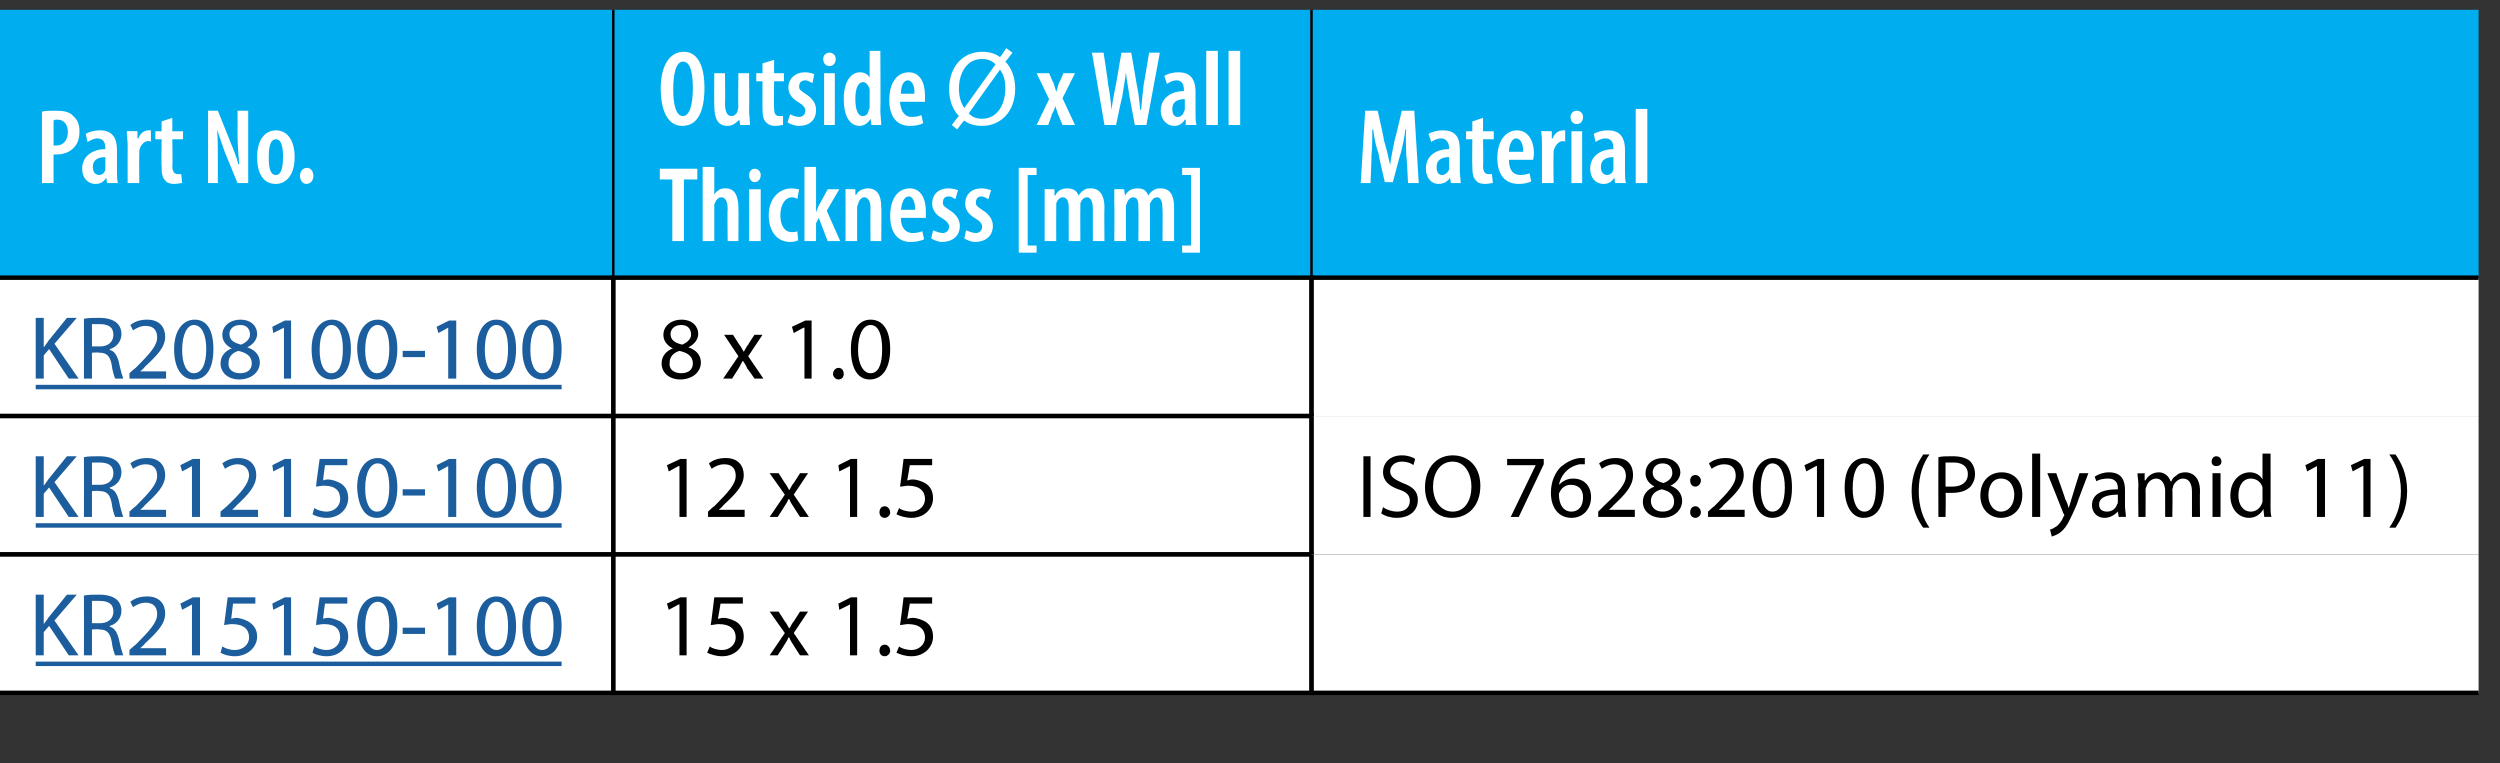 <?xml version="1.0" standalone="no"?>
<!DOCTYPE svg PUBLIC "-//W3C//DTD SVG 1.1//EN" "http://www.w3.org/Graphics/SVG/1.1/DTD/svg11.dtd">
<svg xmlns="http://www.w3.org/2000/svg" xmlns:xlink="http://www.w3.org/1999/xlink" version="1.1" width="280px" height="85.5px" viewBox="0 -1 280 85.5" style="top:-1px">
  <rect x="0" y="-1" width="280" height="85.5" fill="#333333" stroke="none"/>
  <desc>Part No.,Outside x Wall Thickness [mm],Material, ,8 x 1.0,, ,12 x 1.5,ISO 7628:2010 (Polyamid 11), ,15 x 1.5,</desc>
  <defs/>
  <g class="svg-tables">
    <g class="svg-table-background">
      <rect x="-1" y="0.1" width="69.7" height="30" class="svg-cell-fill" style="fill:#00aeef;"/>
      <line x1="-1" y1="30.1" x2="68.7" y2="30.1" stroke="#000" stroke-width="0.25"/>
      <line x1="68.7" y1="0.1" x2="68.7" y2="30.1" stroke="#000" stroke-width="0.25"/>
      <rect x="68.7" y="0.1" width="78.2" height="30" class="svg-cell-fill" style="fill:#00aeef;"/>
      <line x1="68.7" y1="30.1" x2="146.9" y2="30.1" stroke="#000" stroke-width="0.25"/>
      <line x1="68.7" y1="0.1" x2="68.7" y2="30.1" stroke="#000" stroke-width="0.25"/>
      <line x1="146.9" y1="0.1" x2="146.9" y2="30.1" stroke="#000" stroke-width="0.25"/>
      <rect x="146.9" y="0.1" width="130.7" height="30" class="svg-cell-fill" style="fill:#00aeef;"/>
      <line x1="146.9" y1="30.1" x2="277.6" y2="30.1" stroke="#000" stroke-width="0.25"/>
      <line x1="146.9" y1="0.1" x2="146.9" y2="30.1" stroke="#000" stroke-width="0.25"/>
      <rect x="-1" y="30.1" width="69.7" height="15.5" class="svg-cell-fill" style="fill:#fff;"/>
      <line x1="-1" y1="45.6" x2="68.7" y2="45.6" stroke="#000" stroke-width="0.5"/>
      <line x1="-1" y1="30.1" x2="68.7" y2="30.1" stroke="#000" stroke-width="0.5"/>
      <line x1="68.7" y1="30.1" x2="68.7" y2="45.6" stroke="#000" stroke-width="0.5"/>
      <rect x="68.7" y="30.1" width="78.2" height="15.5" class="svg-cell-fill" style="fill:#fff;stroke:#000;stroke-width:0.5;"/>
      <rect x="146.9" y="30.1" width="130.7" height="15.5" class="svg-cell-fill" style="fill:#fff;"/>
      <line x1="146.9" y1="30.1" x2="277.6" y2="30.1" stroke="#000" stroke-width="0.5"/>
      <line x1="146.9" y1="30.1" x2="146.9" y2="45.6" stroke="#000" stroke-width="0.5"/>
      <rect x="-1" y="45.6" width="69.7" height="15.5" class="svg-cell-fill" style="fill:#fff;"/>
      <line x1="-1" y1="61.1" x2="68.7" y2="61.1" stroke="#000" stroke-width="0.5"/>
      <line x1="-1" y1="45.6" x2="68.7" y2="45.6" stroke="#000" stroke-width="0.5"/>
      <line x1="68.7" y1="45.6" x2="68.7" y2="61.1" stroke="#000" stroke-width="0.5"/>
      <rect x="68.7" y="45.6" width="78.2" height="15.5" class="svg-cell-fill" style="fill:#fff;stroke:#000;stroke-width:0.5;"/>
      <rect x="146.9" y="45.6" width="130.7" height="15.5" class="svg-cell-fill" style="fill:#fff;"/>
      <line x1="146.9" y1="45.6" x2="146.9" y2="61.1" stroke="#000" stroke-width="0.5"/>
      <rect x="-1" y="61.1" width="69.7" height="15.5" class="svg-cell-fill" style="fill:#fff;"/>
      <line x1="-1" y1="76.6" x2="68.7" y2="76.6" stroke="#000" stroke-width="0.5"/>
      <line x1="-1" y1="61.1" x2="68.7" y2="61.1" stroke="#000" stroke-width="0.5"/>
      <line x1="68.7" y1="61.1" x2="68.7" y2="76.6" stroke="#000" stroke-width="0.5"/>
      <rect x="68.7" y="61.1" width="78.2" height="15.5" class="svg-cell-fill" style="fill:#fff;stroke:#000;stroke-width:0.5;"/>
      <rect x="146.9" y="61.1" width="130.7" height="15.5" class="svg-cell-fill" style="fill:#fff;"/>
      <line x1="146.9" y1="76.6" x2="277.6" y2="76.6" stroke="#000" stroke-width="0.5"/>
      <line x1="146.9" y1="61.1" x2="146.9" y2="76.6" stroke="#000" stroke-width="0.5"/>
    </g>
  </g>
  <g class="svg-textframe-underlines">
    <rect class="svg-underline" x="4" y="42.1" width="58.9" height="0.5" style="fill:#1b5d9d;"/>
    <rect class="svg-underline" x="4" y="57.6" width="58.9" height="0.5" style="fill:#1b5d9d;"/>
    <rect class="svg-underline" x="4" y="73.1" width="58.9" height="0.5" style="fill:#1b5d9d;"/>
  </g>
  <g id="Polygon37081">
    <path d="M 76.1 66.7 L 76 66.7 L 74.9 67.3 L 74.7 66.6 L 76.2 65.9 L 76.9 65.9 L 76.9 72.4 L 76.1 72.4 L 76.1 66.7 Z M 83.2 66.6 L 80.7 66.6 C 80.7 66.6 80.43 68.29 80.4 68.3 C 80.6 68.3 80.7 68.2 81 68.2 C 81.5 68.2 82 68.4 82.4 68.6 C 82.9 68.9 83.3 69.4 83.3 70.3 C 83.3 71.5 82.3 72.5 80.9 72.5 C 80.2 72.5 79.6 72.3 79.2 72.1 C 79.2 72.1 79.5 71.4 79.5 71.4 C 79.7 71.6 80.3 71.8 80.9 71.8 C 81.7 71.8 82.4 71.2 82.4 70.4 C 82.4 69.5 81.8 68.9 80.5 68.9 C 80.2 68.9 79.9 69 79.6 69 C 79.63 68.99 80 65.9 80 65.9 L 83.2 65.9 L 83.2 66.6 Z M 87.2 67.5 C 87.2 67.5 87.91 68.58 87.9 68.6 C 88.1 68.8 88.2 69.1 88.4 69.4 C 88.4 69.4 88.4 69.4 88.4 69.4 C 88.6 69.1 88.7 68.8 88.9 68.6 C 88.91 68.57 89.6 67.5 89.6 67.5 L 90.5 67.5 L 88.9 69.9 L 90.6 72.4 L 89.6 72.4 C 89.6 72.4 88.88 71.28 88.9 71.3 C 88.7 71 88.5 70.7 88.4 70.4 C 88.4 70.4 88.3 70.4 88.3 70.4 C 88.2 70.7 88 71 87.8 71.3 C 87.83 71.28 87.1 72.4 87.1 72.4 L 86.2 72.4 L 87.9 69.9 L 86.2 67.5 L 87.2 67.5 Z M 95.2 66.7 L 95.2 66.7 L 94 67.3 L 93.9 66.6 L 95.3 65.9 L 96 65.9 L 96 72.4 L 95.2 72.4 L 95.2 66.7 Z M 98.5 71.9 C 98.5 71.5 98.7 71.2 99.1 71.2 C 99.4 71.2 99.7 71.5 99.7 71.9 C 99.7 72.2 99.4 72.5 99.1 72.5 C 98.7 72.5 98.5 72.2 98.5 71.9 Z M 104.4 66.6 L 101.9 66.6 C 101.9 66.6 101.63 68.29 101.6 68.3 C 101.8 68.3 101.9 68.2 102.2 68.2 C 102.7 68.2 103.2 68.4 103.6 68.6 C 104.1 68.9 104.5 69.4 104.5 70.3 C 104.5 71.5 103.5 72.5 102.1 72.5 C 101.4 72.5 100.8 72.3 100.4 72.1 C 100.4 72.1 100.7 71.4 100.7 71.4 C 100.9 71.6 101.5 71.8 102.1 71.8 C 102.9 71.8 103.6 71.2 103.6 70.4 C 103.6 69.5 103 68.9 101.7 68.9 C 101.4 68.9 101.1 69 100.8 69 C 100.83 68.99 101.2 65.9 101.2 65.9 L 104.4 65.9 L 104.4 66.6 Z " stroke="none" fill="#000"/>
  </g>
  <g id="Polygon37079">
    <path d="M 153.5 50.1 L 153.5 56.9 L 152.7 56.9 L 152.7 50.1 L 153.5 50.1 Z M 154.9 55.8 C 155.3 56.1 155.9 56.3 156.5 56.3 C 157.4 56.3 157.9 55.8 157.9 55.1 C 157.9 54.5 157.6 54.1 156.6 53.8 C 155.5 53.4 154.9 52.8 154.9 51.9 C 154.9 50.8 155.7 50 157 50 C 157.7 50 158.2 50.2 158.5 50.4 C 158.5 50.4 158.3 51.1 158.3 51.1 C 158.1 50.9 157.6 50.7 157 50.7 C 156.1 50.7 155.7 51.3 155.7 51.8 C 155.7 52.4 156.2 52.7 157.1 53.1 C 158.2 53.5 158.8 54 158.8 55 C 158.8 56.1 158 57 156.4 57 C 155.8 57 155.1 56.8 154.7 56.5 C 154.7 56.5 154.9 55.8 154.9 55.8 Z M 165.8 53.4 C 165.8 55.8 164.3 57 162.6 57 C 160.8 57 159.6 55.6 159.6 53.6 C 159.6 51.4 160.9 50 162.7 50 C 164.6 50 165.8 51.4 165.8 53.4 Z M 160.5 53.5 C 160.5 55 161.3 56.3 162.7 56.3 C 164.1 56.3 164.8 55 164.8 53.5 C 164.8 52.1 164.1 50.7 162.7 50.7 C 161.2 50.7 160.5 52.1 160.5 53.5 Z M 172.9 50.4 L 172.9 51 L 170.1 56.9 L 169.2 56.9 L 172 51.1 L 172 51.1 L 168.8 51.1 L 168.8 50.4 L 172.9 50.4 Z M 177.5 51 C 177.4 51 177.1 51 176.9 51 C 175.5 51.3 174.8 52.3 174.6 53.3 C 174.6 53.3 174.6 53.3 174.6 53.3 C 175 52.9 175.5 52.6 176.2 52.6 C 177.4 52.6 178.2 53.4 178.2 54.7 C 178.2 55.9 177.4 57 176 57 C 174.6 57 173.7 55.9 173.7 54.2 C 173.7 52.9 174.2 51.9 174.8 51.3 C 175.4 50.8 176.1 50.4 176.9 50.3 C 177.2 50.3 177.4 50.3 177.5 50.3 C 177.5 50.3 177.5 51 177.5 51 Z M 177.3 54.7 C 177.3 53.8 176.8 53.3 175.9 53.3 C 175.4 53.3 174.9 53.6 174.7 54.1 C 174.6 54.2 174.6 54.3 174.6 54.4 C 174.6 55.5 175.1 56.3 176 56.3 C 176.8 56.3 177.3 55.7 177.3 54.7 Z M 179 56.9 L 179 56.3 C 179 56.3 179.65 55.67 179.6 55.7 C 181.3 54.1 182.1 53.2 182.1 52.3 C 182.1 51.6 181.7 51 180.8 51 C 180.2 51 179.7 51.3 179.4 51.5 C 179.4 51.5 179.1 50.9 179.1 50.9 C 179.6 50.5 180.2 50.3 181 50.3 C 182.4 50.3 182.9 51.2 182.9 52.2 C 182.9 53.4 182.1 54.3 180.7 55.6 C 180.71 55.65 180.2 56.1 180.2 56.1 L 180.2 56.1 L 183.1 56.1 L 183.1 56.9 L 179 56.9 Z M 184 55.2 C 184 54.4 184.5 53.8 185.3 53.5 C 185.3 53.5 185.3 53.5 185.3 53.5 C 184.6 53.1 184.3 52.6 184.3 52 C 184.3 51 185.1 50.3 186.3 50.3 C 187.5 50.3 188.2 51.1 188.2 51.9 C 188.2 52.4 187.9 53 187.1 53.4 C 187.1 53.4 187.1 53.4 187.1 53.4 C 187.9 53.7 188.4 54.3 188.4 55.1 C 188.4 56.2 187.4 57 186.2 57 C 184.8 57 184 56.2 184 55.2 Z M 187.5 55.2 C 187.5 54.4 187 54 186.1 53.8 C 185.3 54 184.9 54.5 184.9 55.1 C 184.9 55.8 185.4 56.3 186.2 56.3 C 187 56.3 187.5 55.9 187.5 55.2 Z M 185.1 51.9 C 185.1 52.6 185.6 52.9 186.3 53.1 C 186.9 52.9 187.3 52.5 187.3 52 C 187.3 51.4 187 50.9 186.2 50.9 C 185.5 50.9 185.1 51.4 185.1 51.9 Z M 189.3 52.8 C 189.3 52.5 189.5 52.2 189.9 52.2 C 190.2 52.2 190.5 52.5 190.5 52.8 C 190.5 53.2 190.2 53.5 189.9 53.5 C 189.5 53.5 189.3 53.2 189.3 52.8 Z M 189.3 56.4 C 189.3 56 189.5 55.7 189.9 55.7 C 190.2 55.7 190.5 56 190.5 56.4 C 190.5 56.7 190.2 57 189.9 57 C 189.5 57 189.3 56.7 189.3 56.4 Z M 191.3 56.9 L 191.3 56.3 C 191.3 56.3 191.98 55.67 192 55.7 C 193.6 54.1 194.4 53.2 194.4 52.3 C 194.4 51.6 194.1 51 193.1 51 C 192.5 51 192 51.3 191.7 51.5 C 191.7 51.5 191.4 50.9 191.4 50.9 C 191.9 50.5 192.5 50.3 193.3 50.3 C 194.7 50.3 195.3 51.2 195.3 52.2 C 195.3 53.4 194.4 54.3 193 55.6 C 193.04 55.65 192.5 56.1 192.5 56.1 L 192.5 56.1 L 195.4 56.1 L 195.4 56.9 L 191.3 56.9 Z M 200.7 53.6 C 200.7 55.8 199.9 57 198.5 57 C 197.2 57 196.3 55.8 196.3 53.6 C 196.3 51.5 197.3 50.3 198.6 50.3 C 200 50.3 200.7 51.5 200.7 53.6 Z M 197.2 53.7 C 197.2 55.3 197.7 56.3 198.5 56.3 C 199.4 56.3 199.9 55.3 199.9 53.6 C 199.9 52 199.4 50.9 198.5 50.9 C 197.8 50.9 197.2 51.9 197.2 53.7 Z M 203.5 51.2 L 203.4 51.2 L 202.3 51.8 L 202.1 51.1 L 203.6 50.4 L 204.3 50.4 L 204.3 56.9 L 203.5 56.9 L 203.5 51.2 Z M 211 53.6 C 211 55.8 210.2 57 208.7 57 C 207.5 57 206.6 55.8 206.6 53.6 C 206.6 51.5 207.5 50.3 208.8 50.3 C 210.2 50.3 211 51.5 211 53.6 Z M 207.5 53.7 C 207.5 55.3 208 56.3 208.8 56.3 C 209.7 56.3 210.1 55.3 210.1 53.6 C 210.1 52 209.7 50.9 208.8 50.9 C 208 50.9 207.5 51.9 207.5 53.7 Z M 216.1 49.9 C 215.4 50.9 214.9 52.2 214.9 54 C 214.9 55.8 215.4 57.1 216.1 58.1 C 216.1 58.1 215.4 58.1 215.4 58.1 C 214.8 57.3 214.1 56 214.1 54 C 214.1 52.1 214.8 50.8 215.4 49.9 C 215.4 49.9 216.1 49.9 216.1 49.9 Z M 217.1 50.2 C 217.5 50.1 218 50.1 218.7 50.1 C 219.6 50.1 220.2 50.3 220.6 50.6 C 221 51 221.2 51.5 221.2 52.1 C 221.2 52.7 221 53.1 220.7 53.5 C 220.2 54 219.5 54.2 218.6 54.2 C 218.4 54.2 218.1 54.2 217.9 54.2 C 217.95 54.17 217.9 56.9 217.9 56.9 L 217.1 56.9 C 217.1 56.9 217.08 50.22 217.1 50.2 Z M 217.9 53.5 C 218.1 53.5 218.4 53.5 218.7 53.5 C 219.7 53.5 220.4 53 220.4 52.1 C 220.4 51.2 219.7 50.8 218.8 50.8 C 218.4 50.8 218.1 50.8 217.9 50.8 C 217.9 50.8 217.9 53.5 217.9 53.5 Z M 226.5 54.4 C 226.5 56.2 225.3 57 224.1 57 C 222.8 57 221.8 56 221.8 54.5 C 221.8 52.9 222.8 51.9 224.2 51.9 C 225.6 51.9 226.5 52.9 226.5 54.4 Z M 222.7 54.5 C 222.7 55.5 223.3 56.3 224.1 56.3 C 225 56.3 225.6 55.5 225.6 54.4 C 225.6 53.6 225.2 52.6 224.1 52.6 C 223.1 52.6 222.7 53.5 222.7 54.5 Z M 227.6 49.8 L 228.5 49.8 L 228.5 56.9 L 227.6 56.9 L 227.6 49.8 Z M 230.3 52 C 230.3 52 231.35 54.9 231.3 54.9 C 231.5 55.2 231.6 55.6 231.7 55.9 C 231.7 55.9 231.7 55.9 231.7 55.9 C 231.8 55.6 231.9 55.2 232 54.9 C 231.99 54.88 232.9 52 232.9 52 L 233.9 52 C 233.9 52 232.56 55.49 232.6 55.5 C 231.9 57.1 231.5 58 230.9 58.5 C 230.5 58.9 230 59 229.8 59.1 C 229.8 59.1 229.6 58.3 229.6 58.3 C 229.8 58.3 230.1 58.1 230.4 57.9 C 230.6 57.7 230.9 57.4 231.1 56.9 C 231.1 56.8 231.2 56.8 231.2 56.7 C 231.2 56.7 231.2 56.6 231.1 56.5 C 231.12 56.5 229.3 52 229.3 52 L 230.3 52 Z M 237.3 56.9 L 237.2 56.3 C 237.2 56.3 237.22 56.27 237.2 56.3 C 236.9 56.6 236.4 57 235.7 57 C 234.8 57 234.3 56.3 234.3 55.6 C 234.3 54.4 235.3 53.8 237.2 53.8 C 237.2 53.8 237.2 53.7 237.2 53.7 C 237.2 53.3 237.1 52.6 236.1 52.6 C 235.6 52.6 235.1 52.7 234.8 52.9 C 234.8 52.9 234.6 52.4 234.6 52.4 C 235 52.1 235.6 51.9 236.2 51.9 C 237.7 51.9 238 52.9 238 53.9 C 238 53.9 238 55.7 238 55.7 C 238 56.1 238.1 56.5 238.1 56.9 C 238.12 56.87 237.3 56.9 237.3 56.9 Z M 237.2 54.4 C 236.2 54.4 235.1 54.6 235.1 55.5 C 235.1 56.1 235.5 56.3 236 56.3 C 236.6 56.3 237 55.9 237.1 55.5 C 237.2 55.4 237.2 55.3 237.2 55.2 C 237.2 55.2 237.2 54.4 237.2 54.4 Z M 239.5 53.3 C 239.5 52.8 239.4 52.4 239.4 52 C 239.42 52.04 240.2 52 240.2 52 L 240.2 52.8 C 240.2 52.8 240.26 52.81 240.3 52.8 C 240.5 52.4 241 51.9 241.8 51.9 C 242.4 51.9 242.9 52.3 243.1 52.9 C 243.1 52.9 243.2 52.9 243.2 52.9 C 243.3 52.6 243.5 52.4 243.7 52.3 C 244 52 244.3 51.9 244.8 51.9 C 245.4 51.9 246.4 52.3 246.4 54 C 246.37 54.02 246.4 56.9 246.4 56.9 L 245.5 56.9 C 245.5 56.9 245.51 54.13 245.5 54.1 C 245.5 53.2 245.2 52.6 244.5 52.6 C 244 52.6 243.6 53 243.4 53.4 C 243.4 53.6 243.3 53.7 243.3 53.9 C 243.35 53.88 243.3 56.9 243.3 56.9 L 242.5 56.9 C 242.5 56.9 242.49 53.97 242.5 54 C 242.5 53.2 242.1 52.6 241.5 52.6 C 240.9 52.6 240.5 53.1 240.4 53.5 C 240.3 53.7 240.3 53.8 240.3 54 C 240.32 53.95 240.3 56.9 240.3 56.9 L 239.5 56.9 C 239.5 56.9 239.46 53.35 239.5 53.3 Z M 247.8 56.9 L 247.8 52 L 248.7 52 L 248.7 56.9 L 247.8 56.9 Z M 248.8 50.7 C 248.8 51 248.6 51.2 248.2 51.2 C 247.9 51.2 247.7 51 247.7 50.7 C 247.7 50.4 247.9 50.1 248.2 50.1 C 248.6 50.1 248.8 50.4 248.8 50.7 Z M 254.3 49.8 C 254.3 49.8 254.32 55.62 254.3 55.6 C 254.3 56.1 254.3 56.5 254.4 56.9 C 254.36 56.87 253.6 56.9 253.6 56.9 L 253.5 56 C 253.5 56 253.51 56.04 253.5 56 C 253.2 56.6 252.6 57 251.9 57 C 250.7 57 249.8 56 249.8 54.5 C 249.8 52.9 250.8 51.9 252 51.9 C 252.7 51.9 253.2 52.3 253.4 52.7 C 253.42 52.66 253.4 52.7 253.4 52.7 L 253.4 49.8 L 254.3 49.8 Z M 253.4 54 C 253.4 53.9 253.4 53.7 253.4 53.6 C 253.3 53.1 252.8 52.6 252.1 52.6 C 251.2 52.6 250.7 53.4 250.7 54.5 C 250.7 55.5 251.2 56.3 252.1 56.3 C 252.7 56.3 253.2 55.9 253.4 55.2 C 253.4 55.1 253.4 55 253.4 54.8 C 253.4 54.8 253.4 54 253.4 54 Z M 259.5 51.2 L 259.5 51.2 L 258.4 51.8 L 258.2 51.1 L 259.6 50.4 L 260.4 50.4 L 260.4 56.9 L 259.5 56.9 L 259.5 51.2 Z M 264.7 51.2 L 264.6 51.2 L 263.5 51.8 L 263.3 51.1 L 264.8 50.4 L 265.5 50.4 L 265.5 56.9 L 264.7 56.9 L 264.7 51.2 Z M 267.6 58.1 C 268.3 57.1 268.9 55.8 268.9 54 C 268.9 52.2 268.3 50.9 267.6 49.9 C 267.6 49.9 268.3 49.9 268.3 49.9 C 268.9 50.8 269.6 52 269.6 54 C 269.6 56 268.9 57.2 268.3 58.1 C 268.3 58.1 267.6 58.1 267.6 58.1 Z " stroke="none" fill="#000"/>
  </g>
  <g id="Polygon37078">
    <path d="M 76.1 51.2 L 76 51.2 L 74.9 51.8 L 74.7 51.1 L 76.2 50.4 L 76.9 50.4 L 76.9 56.9 L 76.1 56.9 L 76.1 51.2 Z M 79.3 56.9 L 79.3 56.3 C 79.3 56.3 79.97 55.67 80 55.7 C 81.6 54.1 82.4 53.2 82.4 52.3 C 82.4 51.6 82.1 51 81.1 51 C 80.5 51 80 51.3 79.7 51.5 C 79.7 51.5 79.4 50.9 79.4 50.9 C 79.9 50.5 80.5 50.3 81.3 50.3 C 82.7 50.3 83.3 51.2 83.3 52.2 C 83.3 53.4 82.4 54.3 81 55.6 C 81.03 55.65 80.5 56.1 80.5 56.1 L 80.5 56.1 L 83.4 56.1 L 83.4 56.9 L 79.3 56.9 Z M 87.2 52 C 87.2 52 87.91 53.08 87.9 53.1 C 88.1 53.3 88.2 53.6 88.4 53.9 C 88.4 53.9 88.4 53.9 88.4 53.9 C 88.6 53.6 88.7 53.3 88.9 53.1 C 88.91 53.07 89.6 52 89.6 52 L 90.5 52 L 88.9 54.4 L 90.6 56.9 L 89.6 56.9 C 89.6 56.9 88.88 55.78 88.9 55.8 C 88.7 55.5 88.5 55.2 88.4 54.9 C 88.4 54.9 88.3 54.9 88.3 54.9 C 88.2 55.2 88 55.5 87.8 55.8 C 87.83 55.78 87.1 56.9 87.1 56.9 L 86.2 56.9 L 87.9 54.4 L 86.2 52 L 87.2 52 Z M 95.2 51.2 L 95.2 51.2 L 94 51.8 L 93.9 51.1 L 95.3 50.4 L 96 50.4 L 96 56.9 L 95.2 56.9 L 95.2 51.2 Z M 98.5 56.4 C 98.5 56 98.7 55.7 99.1 55.7 C 99.4 55.7 99.7 56 99.7 56.4 C 99.7 56.7 99.4 57 99.1 57 C 98.7 57 98.5 56.7 98.5 56.4 Z M 104.4 51.1 L 101.9 51.1 C 101.9 51.1 101.63 52.79 101.6 52.8 C 101.8 52.8 101.9 52.7 102.2 52.7 C 102.7 52.7 103.2 52.9 103.6 53.1 C 104.1 53.4 104.5 53.9 104.5 54.8 C 104.5 56 103.5 57 102.1 57 C 101.4 57 100.8 56.8 100.4 56.6 C 100.4 56.6 100.7 55.9 100.7 55.9 C 100.9 56.1 101.5 56.3 102.1 56.3 C 102.9 56.3 103.6 55.7 103.6 54.9 C 103.6 54 103 53.4 101.7 53.4 C 101.4 53.4 101.1 53.5 100.8 53.5 C 100.83 53.49 101.2 50.4 101.2 50.4 L 104.4 50.4 L 104.4 51.1 Z " stroke="none" fill="#000"/>
  </g>
  <g id="Polygon37076">
    <path d="M 74.1 39.7 C 74.1 38.9 74.6 38.3 75.4 38 C 75.4 38 75.3 38 75.3 38 C 74.6 37.6 74.3 37.1 74.3 36.5 C 74.3 35.5 75.2 34.8 76.3 34.8 C 77.6 34.8 78.2 35.6 78.2 36.4 C 78.2 36.9 77.9 37.5 77.1 37.9 C 77.1 37.9 77.1 37.9 77.1 37.9 C 78 38.2 78.5 38.8 78.5 39.6 C 78.5 40.7 77.5 41.5 76.2 41.5 C 74.9 41.5 74.1 40.7 74.1 39.7 Z M 77.6 39.7 C 77.6 38.9 77 38.5 76.1 38.3 C 75.4 38.5 75 39 75 39.6 C 74.9 40.3 75.4 40.8 76.3 40.8 C 77.1 40.8 77.6 40.4 77.6 39.7 Z M 75.1 36.4 C 75.1 37.1 75.6 37.4 76.4 37.6 C 76.9 37.4 77.4 37 77.4 36.5 C 77.4 35.9 77.1 35.4 76.3 35.4 C 75.5 35.4 75.1 35.9 75.1 36.4 Z M 82.1 36.5 C 82.1 36.5 82.78 37.58 82.8 37.6 C 83 37.8 83.1 38.1 83.3 38.4 C 83.3 38.4 83.3 38.4 83.3 38.4 C 83.5 38.1 83.6 37.8 83.8 37.6 C 83.78 37.57 84.5 36.5 84.5 36.5 L 85.4 36.5 L 83.8 38.9 L 85.5 41.4 L 84.5 41.4 C 84.5 41.4 83.75 40.28 83.7 40.3 C 83.6 40 83.4 39.7 83.2 39.4 C 83.2 39.4 83.2 39.4 83.2 39.4 C 83 39.7 82.9 40 82.7 40.3 C 82.7 40.28 82 41.4 82 41.4 L 81 41.4 L 82.7 38.9 L 81.1 36.5 L 82.1 36.5 Z M 90.1 35.7 L 90 35.7 L 88.9 36.3 L 88.7 35.6 L 90.2 34.9 L 90.9 34.9 L 90.9 41.4 L 90.1 41.4 L 90.1 35.7 Z M 93.3 40.9 C 93.3 40.5 93.6 40.2 93.9 40.2 C 94.3 40.2 94.5 40.5 94.5 40.9 C 94.5 41.2 94.3 41.5 93.9 41.5 C 93.6 41.5 93.3 41.2 93.3 40.9 Z M 99.7 38.1 C 99.7 40.3 98.8 41.5 97.4 41.5 C 96.1 41.5 95.3 40.3 95.3 38.1 C 95.3 36 96.2 34.8 97.5 34.8 C 98.9 34.8 99.7 36 99.7 38.1 Z M 96.1 38.2 C 96.1 39.8 96.7 40.8 97.5 40.8 C 98.4 40.8 98.8 39.8 98.8 38.1 C 98.8 36.5 98.4 35.4 97.5 35.4 C 96.7 35.4 96.1 36.4 96.1 38.2 Z " stroke="none" fill="#000"/>
  </g>
  <g id="Polygon37074">
    <path d="M 157.5 16.4 C 157.5 15.5 157.4 14.4 157.5 13.5 C 157.5 13.5 157.4 13.5 157.4 13.5 C 157.3 14.4 157.1 15.3 156.9 16.1 C 156.86 16.12 156 19.4 156 19.4 L 155.1 19.4 C 155.1 19.4 154.35 16.2 154.4 16.2 C 154.1 15.4 153.9 14.4 153.8 13.5 C 153.8 13.5 153.7 13.5 153.7 13.5 C 153.7 14.4 153.7 15.5 153.6 16.4 C 153.63 16.42 153.5 19.5 153.5 19.5 L 152.4 19.5 L 152.9 11.4 L 154.3 11.4 C 154.3 11.4 155.05 14.69 155 14.7 C 155.3 15.7 155.5 16.6 155.7 17.5 C 155.7 17.5 155.7 17.5 155.7 17.5 C 155.8 16.6 156 15.7 156.2 14.7 C 156.25 14.69 157 11.4 157 11.4 L 158.4 11.4 L 158.9 19.5 L 157.7 19.5 C 157.7 19.5 157.55 16.38 157.5 16.4 Z M 163.5 18.2 C 163.5 18.6 163.6 19.1 163.6 19.5 C 163.62 19.5 162.5 19.5 162.5 19.5 L 162.4 18.9 C 162.4 18.9 162.37 18.9 162.4 18.9 C 162.1 19.4 161.6 19.6 161.1 19.6 C 160.3 19.6 159.7 18.9 159.7 17.9 C 159.7 16.4 160.9 15.7 162.3 15.7 C 162.3 15.7 162.3 15.6 162.3 15.6 C 162.3 15 162 14.5 161.4 14.5 C 161 14.5 160.6 14.7 160.3 14.9 C 160.3 14.9 160 14 160 14 C 160.3 13.8 160.9 13.6 161.6 13.6 C 163.2 13.6 163.5 14.6 163.5 15.8 C 163.5 15.8 163.5 18.2 163.5 18.2 Z M 162.3 16.6 C 161.8 16.6 160.9 16.7 160.9 17.7 C 160.9 18.4 161.2 18.6 161.5 18.6 C 161.8 18.6 162.1 18.4 162.3 18 C 162.3 17.9 162.3 17.8 162.3 17.7 C 162.3 17.7 162.3 16.6 162.3 16.6 Z M 166.1 12.2 L 166.1 13.7 L 167.3 13.7 L 167.3 14.6 L 166.1 14.6 C 166.1 14.6 166.15 17.62 166.1 17.6 C 166.1 18.3 166.4 18.5 166.7 18.5 C 166.9 18.5 167 18.5 167.1 18.5 C 167.1 18.5 167.2 19.5 167.2 19.5 C 167 19.5 166.7 19.6 166.3 19.6 C 165.9 19.6 165.5 19.5 165.3 19.2 C 165 18.9 164.9 18.5 164.9 17.6 C 164.87 17.63 164.9 14.6 164.9 14.6 L 164.2 14.6 L 164.2 13.7 L 164.9 13.7 L 164.9 12.6 L 166.1 12.2 Z M 169 16.9 C 169 18.2 169.6 18.6 170.3 18.6 C 170.7 18.6 171.1 18.5 171.3 18.4 C 171.3 18.4 171.5 19.3 171.5 19.3 C 171.2 19.5 170.6 19.6 170.1 19.6 C 168.5 19.6 167.7 18.5 167.7 16.7 C 167.7 14.7 168.7 13.6 169.9 13.6 C 171.1 13.6 171.8 14.7 171.8 16.2 C 171.8 16.6 171.7 16.8 171.7 16.9 C 171.7 16.9 169 16.9 169 16.9 Z M 170.6 16 C 170.6 15.1 170.3 14.5 169.8 14.5 C 169.3 14.5 169 15.3 169 16 C 169 16 170.6 16 170.6 16 Z M 172.7 15.3 C 172.7 14.8 172.7 14.2 172.6 13.7 C 172.64 13.66 173.8 13.7 173.8 13.7 L 173.8 14.5 C 173.8 14.5 173.87 14.54 173.9 14.5 C 174.1 13.9 174.6 13.6 175.1 13.6 C 175.2 13.6 175.2 13.6 175.3 13.6 C 175.3 13.6 175.3 14.9 175.3 14.9 C 175.2 14.8 175.2 14.8 175.1 14.8 C 174.6 14.8 174.2 15.2 174 15.9 C 174 16 174 16.2 174 16.4 C 173.97 16.42 174 19.5 174 19.5 L 172.7 19.5 C 172.7 19.5 172.69 15.3 172.7 15.3 Z M 176 19.5 L 176 13.7 L 177.2 13.7 L 177.2 19.5 L 176 19.5 Z M 177.3 12.1 C 177.3 12.6 177 12.9 176.6 12.9 C 176.2 12.9 175.9 12.6 175.9 12.1 C 175.9 11.7 176.2 11.4 176.6 11.4 C 177 11.4 177.3 11.7 177.3 12.1 Z M 182 18.2 C 182 18.6 182 19.1 182.1 19.5 C 182.06 19.5 180.9 19.5 180.9 19.5 L 180.8 18.9 C 180.8 18.9 180.81 18.9 180.8 18.9 C 180.5 19.4 180.1 19.6 179.6 19.6 C 178.7 19.6 178.1 18.9 178.1 17.9 C 178.1 16.4 179.4 15.7 180.7 15.7 C 180.7 15.7 180.7 15.6 180.7 15.6 C 180.7 15 180.5 14.5 179.8 14.5 C 179.4 14.5 179 14.7 178.7 14.9 C 178.7 14.9 178.5 14 178.5 14 C 178.8 13.8 179.4 13.6 180.1 13.6 C 181.6 13.6 182 14.6 182 15.8 C 182 15.8 182 18.2 182 18.2 Z M 180.7 16.6 C 180.2 16.6 179.3 16.7 179.3 17.7 C 179.3 18.4 179.7 18.6 180 18.6 C 180.3 18.6 180.6 18.4 180.7 18 C 180.7 17.9 180.7 17.8 180.7 17.7 C 180.7 17.7 180.7 16.6 180.7 16.6 Z M 183.2 11.2 L 184.5 11.2 L 184.5 19.5 L 183.2 19.5 L 183.2 11.2 Z " stroke="none" fill="#fff"/>
  </g>
  <g id="Polygon37073">
    <path d="M 75.3 19.1 L 73.9 19.1 L 73.9 17.9 L 78.1 17.9 L 78.1 19.1 L 76.6 19.1 L 76.6 26 L 75.3 26 L 75.3 19.1 Z M 78.7 17.7 L 80 17.7 L 80 20.8 C 80 20.8 80.01 20.78 80 20.8 C 80.1 20.6 80.3 20.4 80.5 20.3 C 80.7 20.1 81 20.1 81.3 20.1 C 82.2 20.1 82.7 20.8 82.7 22.3 C 82.73 22.3 82.7 26 82.7 26 L 81.5 26 C 81.5 26 81.45 22.35 81.5 22.4 C 81.5 21.7 81.3 21.1 80.8 21.1 C 80.4 21.1 80.2 21.4 80 21.9 C 80 22 80 22.2 80 22.3 C 79.99 22.3 80 26 80 26 L 78.7 26 L 78.7 17.7 Z M 83.9 26 L 83.9 20.2 L 85.2 20.2 L 85.2 26 L 83.9 26 Z M 85.2 18.6 C 85.2 19.1 84.9 19.4 84.5 19.4 C 84.2 19.4 83.9 19.1 83.9 18.6 C 83.9 18.2 84.2 17.9 84.5 17.9 C 84.9 17.9 85.2 18.2 85.2 18.6 Z M 89.4 25.9 C 89.3 26 88.9 26.1 88.5 26.1 C 87.1 26.1 86.1 25 86.1 23.1 C 86.1 21.4 87.1 20.1 88.7 20.1 C 89 20.1 89.3 20.2 89.5 20.2 C 89.5 20.2 89.3 21.3 89.3 21.3 C 89.2 21.2 89 21.1 88.7 21.1 C 87.9 21.1 87.4 22 87.4 23.1 C 87.4 24.3 87.9 25 88.7 25 C 88.9 25 89.1 25 89.3 24.9 C 89.3 24.9 89.4 25.9 89.4 25.9 Z M 91.4 22.8 C 91.4 22.8 91.42 22.78 91.4 22.8 C 91.5 22.5 91.6 22.3 91.7 22 C 91.72 22.04 92.7 20.2 92.7 20.2 L 94 20.2 L 92.6 22.6 L 94.1 26 L 92.7 26 L 91.7 23.4 L 91.4 24 L 91.4 26 L 90.1 26 L 90.1 17.7 L 91.4 17.7 L 91.4 22.8 Z M 94.7 21.8 C 94.7 21.1 94.7 20.7 94.7 20.2 C 94.66 20.16 95.8 20.2 95.8 20.2 L 95.8 20.8 C 95.8 20.8 95.86 20.84 95.9 20.8 C 96.1 20.4 96.6 20.1 97.2 20.1 C 98.2 20.1 98.7 20.8 98.7 22.2 C 98.74 22.17 98.7 26 98.7 26 L 97.5 26 C 97.5 26 97.46 22.29 97.5 22.3 C 97.5 21.7 97.3 21.1 96.8 21.1 C 96.5 21.1 96.2 21.4 96.1 21.9 C 96 22 96 22.2 96 22.4 C 95.99 22.39 96 26 96 26 L 94.7 26 C 94.7 26 94.71 21.8 94.7 21.8 Z M 100.9 23.4 C 100.9 24.7 101.6 25.1 102.2 25.1 C 102.7 25.1 103 25 103.3 24.9 C 103.3 24.9 103.5 25.8 103.5 25.8 C 103.1 26 102.5 26.1 102 26.1 C 100.5 26.1 99.7 25 99.7 23.2 C 99.7 21.2 100.6 20.1 101.9 20.1 C 103.1 20.1 103.7 21.2 103.7 22.7 C 103.7 23.1 103.7 23.3 103.7 23.4 C 103.7 23.4 100.9 23.4 100.9 23.4 Z M 102.5 22.5 C 102.5 21.6 102.2 21 101.8 21 C 101.2 21 101 21.8 100.9 22.5 C 100.9 22.5 102.5 22.5 102.5 22.5 Z M 104.5 24.8 C 104.8 24.9 105.2 25.1 105.6 25.1 C 106 25.1 106.3 24.8 106.3 24.4 C 106.3 24.1 106.1 23.8 105.6 23.5 C 104.7 23 104.4 22.4 104.4 21.8 C 104.4 20.8 105.1 20.1 106.2 20.1 C 106.7 20.1 107 20.2 107.3 20.3 C 107.3 20.3 107 21.3 107 21.3 C 106.8 21.2 106.6 21 106.2 21 C 105.8 21 105.6 21.3 105.6 21.7 C 105.6 22 105.7 22.1 106.3 22.5 C 107.1 23 107.5 23.6 107.5 24.3 C 107.5 25.5 106.6 26.1 105.5 26.1 C 105.1 26.1 104.6 25.9 104.3 25.7 C 104.3 25.7 104.5 24.8 104.5 24.8 Z M 108.2 24.8 C 108.5 24.9 108.9 25.1 109.3 25.1 C 109.7 25.1 110 24.8 110 24.4 C 110 24.1 109.8 23.8 109.3 23.5 C 108.4 23 108.1 22.4 108.1 21.8 C 108.1 20.8 108.8 20.1 109.9 20.1 C 110.4 20.1 110.7 20.2 111 20.3 C 111 20.3 110.7 21.3 110.7 21.3 C 110.5 21.2 110.2 21 109.9 21 C 109.5 21 109.3 21.3 109.3 21.7 C 109.3 22 109.4 22.1 110 22.5 C 110.8 23 111.2 23.6 111.2 24.3 C 111.2 25.5 110.3 26.1 109.2 26.1 C 108.8 26.1 108.3 25.9 108 25.7 C 108 25.7 108.2 24.8 108.2 24.8 Z M 114.1 27.3 L 114.1 17.8 L 116.1 17.8 L 116.1 18.6 L 115.1 18.6 L 115.1 26.5 L 116.1 26.5 L 116.1 27.3 L 114.1 27.3 Z M 117 21.8 C 117 21.1 117 20.7 117 20.2 C 116.96 20.16 118.1 20.2 118.1 20.2 L 118.1 20.9 C 118.1 20.9 118.17 20.85 118.2 20.9 C 118.4 20.4 118.9 20.1 119.5 20.1 C 120.1 20.1 120.6 20.3 120.8 20.9 C 120.8 20.9 120.8 20.9 120.8 20.9 C 121 20.6 121.2 20.4 121.4 20.3 C 121.6 20.1 121.9 20.1 122.2 20.1 C 123.1 20.1 123.7 20.8 123.7 22.2 C 123.66 22.22 123.7 26 123.7 26 L 122.4 26 C 122.4 26 122.39 22.46 122.4 22.5 C 122.4 21.8 122.3 21.1 121.7 21.1 C 121.4 21.1 121.1 21.4 121 21.8 C 121 21.9 121 22.1 121 22.3 C 120.98 22.28 121 26 121 26 L 119.7 26 C 119.7 26 119.69 22.27 119.7 22.3 C 119.7 21.7 119.6 21.1 119 21.1 C 118.7 21.1 118.4 21.4 118.3 21.8 C 118.3 22 118.3 22.1 118.3 22.3 C 118.28 22.3 118.3 26 118.3 26 L 117 26 C 117 26 117.01 21.8 117 21.8 Z M 124.8 21.8 C 124.8 21.1 124.8 20.7 124.8 20.2 C 124.79 20.16 125.9 20.2 125.9 20.2 L 126 20.9 C 126 20.9 126 20.85 126 20.9 C 126.3 20.4 126.7 20.1 127.4 20.1 C 128 20.1 128.4 20.3 128.6 20.9 C 128.6 20.9 128.6 20.9 128.6 20.9 C 128.8 20.6 129 20.4 129.2 20.3 C 129.5 20.1 129.7 20.1 130 20.1 C 131 20.1 131.5 20.8 131.5 22.2 C 131.5 22.22 131.5 26 131.5 26 L 130.2 26 C 130.2 26 130.23 22.46 130.2 22.5 C 130.2 21.8 130.1 21.1 129.6 21.1 C 129.2 21.1 129 21.4 128.8 21.8 C 128.8 21.9 128.8 22.1 128.8 22.3 C 128.81 22.28 128.8 26 128.8 26 L 127.5 26 C 127.5 26 127.53 22.27 127.5 22.3 C 127.5 21.7 127.5 21.1 126.9 21.1 C 126.6 21.1 126.3 21.4 126.2 21.8 C 126.1 22 126.1 22.1 126.1 22.3 C 126.11 22.3 126.1 26 126.1 26 L 124.8 26 C 124.8 26 124.84 21.8 124.8 21.8 Z M 134.4 17.8 L 134.4 27.3 L 132.4 27.3 L 132.4 26.5 L 133.4 26.5 L 133.4 18.6 L 132.4 18.6 L 132.4 17.8 L 134.4 17.8 Z " stroke="none" fill="#fff"/>
  </g>
  <g id="Polygon37072">
    <path d="M 78.9 8.8 C 78.9 11.9 77.9 13.1 76.4 13.1 C 74.8 13.1 74 11.4 74 8.9 C 74 6.5 74.9 4.8 76.6 4.8 C 78.3 4.8 78.9 6.7 78.9 8.8 Z M 75.4 9 C 75.4 10.7 75.7 12 76.5 12 C 77.3 12 77.6 10.5 77.6 8.9 C 77.6 7.4 77.4 5.9 76.5 5.9 C 75.7 5.9 75.4 7.3 75.4 9 Z M 83.9 11.3 C 83.9 11.9 84 12.5 84 13 C 83.98 13 82.9 13 82.9 13 L 82.8 12.4 C 82.8 12.4 82.77 12.39 82.8 12.4 C 82.5 12.7 82.1 13.1 81.5 13.1 C 80.4 13.1 80 12.3 80 10.8 C 79.97 10.77 80 7.2 80 7.2 L 81.2 7.2 C 81.2 7.2 81.24 10.61 81.2 10.6 C 81.2 11.4 81.4 12 81.9 12 C 82.3 12 82.5 11.7 82.6 11.5 C 82.6 11.3 82.7 11.1 82.7 10.9 C 82.65 10.95 82.7 7.2 82.7 7.2 L 83.9 7.2 C 83.9 7.2 83.93 11.31 83.9 11.3 Z M 86.7 5.7 L 86.7 7.2 L 87.8 7.2 L 87.8 8.1 L 86.7 8.1 C 86.7 8.1 86.67 11.12 86.7 11.1 C 86.7 11.8 86.9 12 87.3 12 C 87.4 12 87.5 12 87.7 12 C 87.7 12 87.7 13 87.7 13 C 87.5 13 87.2 13.1 86.8 13.1 C 86.4 13.1 86.1 13 85.8 12.7 C 85.5 12.4 85.4 12 85.4 11.1 C 85.39 11.13 85.4 8.1 85.4 8.1 L 84.7 8.1 L 84.7 7.2 L 85.4 7.2 L 85.4 6.1 L 86.7 5.7 Z M 88.5 11.8 C 88.7 11.9 89.1 12.1 89.5 12.1 C 89.9 12.1 90.2 11.8 90.2 11.4 C 90.2 11.1 90 10.8 89.5 10.5 C 88.6 10 88.3 9.4 88.3 8.8 C 88.3 7.8 89.1 7.1 90.1 7.1 C 90.6 7.1 90.9 7.2 91.2 7.3 C 91.2 7.3 91 8.3 91 8.3 C 90.7 8.2 90.5 8 90.2 8 C 89.7 8 89.5 8.3 89.5 8.7 C 89.5 9 89.6 9.1 90.2 9.5 C 91 10 91.4 10.6 91.4 11.3 C 91.4 12.5 90.6 13.1 89.5 13.1 C 89 13.1 88.5 12.9 88.2 12.7 C 88.2 12.7 88.5 11.8 88.5 11.8 Z M 92.3 13 L 92.3 7.2 L 93.5 7.2 L 93.5 13 L 92.3 13 Z M 93.6 5.6 C 93.6 6.1 93.3 6.4 92.9 6.4 C 92.5 6.4 92.2 6.1 92.2 5.6 C 92.2 5.2 92.5 4.9 92.9 4.9 C 93.3 4.9 93.6 5.2 93.6 5.6 Z M 98.6 4.7 C 98.6 4.7 98.64 11.42 98.6 11.4 C 98.6 11.9 98.7 12.6 98.7 13 C 98.69 13 97.6 13 97.6 13 L 97.5 12.3 C 97.5 12.3 97.48 12.3 97.5 12.3 C 97.3 12.7 96.8 13.1 96.3 13.1 C 95.1 13.1 94.5 11.9 94.5 10.1 C 94.5 8 95.4 7.1 96.3 7.1 C 96.8 7.1 97.2 7.3 97.4 7.7 C 97.35 7.7 97.4 7.7 97.4 7.7 L 97.4 4.7 L 98.6 4.7 Z M 97.4 9.4 C 97.4 9.3 97.4 9.1 97.4 9 C 97.3 8.6 97 8.2 96.7 8.2 C 96 8.2 95.8 9.1 95.8 10.1 C 95.8 11.3 96.1 12 96.6 12 C 96.9 12 97.2 11.9 97.3 11.3 C 97.4 11.2 97.4 11.1 97.4 10.9 C 97.4 10.9 97.4 9.4 97.4 9.4 Z M 100.8 10.4 C 100.9 11.7 101.5 12.1 102.1 12.1 C 102.6 12.1 102.9 12 103.2 11.9 C 103.2 11.9 103.4 12.8 103.4 12.8 C 103 13 102.5 13.1 101.9 13.1 C 100.4 13.1 99.6 12 99.6 10.2 C 99.6 8.2 100.5 7.1 101.8 7.1 C 103 7.1 103.6 8.2 103.6 9.7 C 103.6 10.1 103.6 10.3 103.6 10.4 C 103.6 10.4 100.8 10.4 100.8 10.4 Z M 102.4 9.5 C 102.5 8.6 102.1 8 101.7 8 C 101.1 8 100.9 8.8 100.9 9.5 C 100.9 9.5 102.4 9.5 102.4 9.5 Z M 106.6 13 C 106.6 13 107.36 11.99 107.4 12 C 106.7 11.3 106.3 10.2 106.3 9 C 106.3 6.4 107.9 4.8 110 4.8 C 110.8 4.8 111.5 5 112 5.4 C 112.04 5.42 112.7 4.4 112.7 4.4 L 113.4 4.9 C 113.4 4.9 112.64 5.91 112.6 5.9 C 113.3 6.6 113.7 7.7 113.7 8.9 C 113.7 11.7 111.9 13.1 110 13.1 C 109.2 13.1 108.5 12.9 108 12.5 C 107.96 12.48 107.2 13.5 107.2 13.5 L 106.6 13 Z M 111.5 6.2 C 111.1 5.8 110.6 5.6 110 5.6 C 108.2 5.6 107.4 7.3 107.4 8.9 C 107.4 9.8 107.6 10.5 108 11.1 C 107.96 11.12 108 11.1 108 11.1 C 108 11.1 111.52 6.18 111.5 6.2 Z M 108.5 11.7 C 108.9 12.1 109.3 12.3 110 12.3 C 111.7 12.3 112.6 10.7 112.6 8.9 C 112.6 8.2 112.5 7.5 112 6.8 C 112.05 6.82 112 6.8 112 6.8 C 112 6.8 108.47 11.72 108.5 11.7 Z M 117.5 7.2 C 117.5 7.2 117.97 8.3 118 8.3 C 118.1 8.6 118.2 9 118.3 9.3 C 118.3 9.3 118.3 9.3 118.3 9.3 C 118.4 9 118.5 8.6 118.6 8.3 C 118.65 8.3 119.1 7.2 119.1 7.2 L 120.4 7.2 L 119 10 L 120.4 13 L 119 13 C 119 13 118.52 11.8 118.5 11.8 C 118.4 11.5 118.3 11.2 118.2 10.9 C 118.2 10.9 118.2 10.9 118.2 10.9 C 118.1 11.2 118 11.5 117.8 11.8 C 117.85 11.8 117.4 13 117.4 13 L 116.1 13 L 117.5 10.1 L 116.1 7.2 L 117.5 7.2 Z M 123.7 13 L 122.3 4.9 L 123.6 4.9 C 123.6 4.9 124.15 8.44 124.1 8.4 C 124.3 9.4 124.4 10.3 124.5 11.3 C 124.5 11.3 124.5 11.3 124.5 11.3 C 124.6 10.3 124.8 9.4 125 8.4 C 124.99 8.43 125.6 4.9 125.6 4.9 L 126.7 4.9 C 126.7 4.9 127.31 8.38 127.3 8.4 C 127.5 9.3 127.6 10.2 127.7 11.3 C 127.7 11.3 127.8 11.3 127.8 11.3 C 127.9 10.2 128 9.3 128.1 8.4 C 128.13 8.4 128.7 4.9 128.7 4.9 L 129.9 4.9 L 128.4 13 L 127.1 13 C 127.1 13 126.5 9.77 126.5 9.8 C 126.4 9 126.2 8.1 126.1 7.1 C 126.1 7.1 126.1 7.1 126.1 7.1 C 126 8.1 125.8 9 125.7 9.8 C 125.66 9.8 125 13 125 13 L 123.7 13 Z M 133.9 11.7 C 133.9 12.1 133.9 12.6 134 13 C 134 13 132.8 13 132.8 13 L 132.8 12.4 C 132.8 12.4 132.75 12.4 132.7 12.4 C 132.4 12.9 132 13.1 131.5 13.1 C 130.7 13.1 130 12.4 130 11.4 C 130 9.9 131.3 9.2 132.6 9.2 C 132.6 9.2 132.6 9.1 132.6 9.1 C 132.6 8.5 132.4 8 131.8 8 C 131.3 8 131 8.2 130.7 8.4 C 130.7 8.4 130.4 7.5 130.4 7.5 C 130.7 7.3 131.3 7.1 132 7.1 C 133.5 7.1 133.9 8.1 133.9 9.3 C 133.9 9.3 133.9 11.7 133.9 11.7 Z M 132.7 10.1 C 132.2 10.1 131.3 10.2 131.3 11.2 C 131.3 11.9 131.6 12.1 131.9 12.1 C 132.2 12.1 132.5 11.9 132.6 11.5 C 132.7 11.4 132.7 11.3 132.7 11.2 C 132.7 11.2 132.7 10.1 132.7 10.1 Z M 135.1 4.7 L 136.4 4.7 L 136.4 13 L 135.1 13 L 135.1 4.7 Z M 137.6 4.7 L 138.9 4.7 L 138.9 13 L 137.6 13 L 137.6 4.7 Z " stroke="none" fill="#fff"/>
  </g>
  <g id="Polygon37071">
    <path d="M 4.7 11.5 C 5.1 11.4 5.6 11.4 6.2 11.4 C 7.1 11.4 7.8 11.5 8.2 12 C 8.7 12.4 8.9 13 8.9 13.7 C 8.9 14.5 8.7 15.1 8.3 15.5 C 7.8 16.1 7 16.3 6.3 16.3 C 6.2 16.3 6.1 16.3 6 16.3 C 5.98 16.34 6 19.5 6 19.5 L 4.7 19.5 C 4.7 19.5 4.71 11.53 4.7 11.5 Z M 6 15.3 C 6.1 15.3 6.2 15.3 6.3 15.3 C 7.1 15.3 7.6 14.7 7.6 13.8 C 7.6 13.1 7.3 12.4 6.4 12.4 C 6.3 12.4 6.1 12.4 6 12.5 C 6 12.5 6 15.3 6 15.3 Z M 13.1 18.2 C 13.1 18.6 13.1 19.1 13.2 19.5 C 13.17 19.5 12 19.5 12 19.5 L 11.9 18.9 C 11.9 18.9 11.92 18.9 11.9 18.9 C 11.6 19.4 11.2 19.6 10.7 19.6 C 9.8 19.6 9.2 18.9 9.2 17.9 C 9.2 16.4 10.5 15.7 11.8 15.7 C 11.8 15.7 11.8 15.6 11.8 15.6 C 11.8 15 11.6 14.5 10.9 14.5 C 10.5 14.5 10.2 14.7 9.8 14.9 C 9.8 14.9 9.6 14 9.6 14 C 9.9 13.8 10.5 13.6 11.2 13.6 C 12.7 13.6 13.1 14.6 13.1 15.8 C 13.1 15.8 13.1 18.2 13.1 18.2 Z M 11.8 16.6 C 11.3 16.6 10.4 16.7 10.4 17.7 C 10.4 18.4 10.8 18.6 11.1 18.6 C 11.4 18.6 11.7 18.4 11.8 18 C 11.8 17.9 11.8 17.8 11.8 17.7 C 11.8 17.7 11.8 16.6 11.8 16.6 Z M 14.3 15.3 C 14.3 14.8 14.2 14.2 14.2 13.7 C 14.24 13.66 15.4 13.7 15.4 13.7 L 15.4 14.5 C 15.4 14.5 15.46 14.54 15.5 14.5 C 15.7 13.9 16.2 13.6 16.6 13.6 C 16.8 13.6 16.8 13.6 16.9 13.6 C 16.9 13.6 16.9 14.9 16.9 14.9 C 16.8 14.8 16.8 14.8 16.6 14.8 C 16.2 14.8 15.7 15.2 15.6 15.9 C 15.6 16 15.6 16.2 15.6 16.4 C 15.57 16.42 15.6 19.5 15.6 19.5 L 14.3 19.5 C 14.3 19.5 14.28 15.3 14.3 15.3 Z M 19.3 12.2 L 19.3 13.7 L 20.5 13.7 L 20.5 14.6 L 19.3 14.6 C 19.3 14.6 19.35 17.62 19.3 17.6 C 19.3 18.3 19.6 18.5 19.9 18.5 C 20.1 18.5 20.2 18.5 20.3 18.5 C 20.3 18.5 20.4 19.5 20.4 19.5 C 20.2 19.5 19.9 19.6 19.5 19.6 C 19.1 19.6 18.7 19.5 18.5 19.2 C 18.2 18.9 18.1 18.5 18.1 17.6 C 18.06 17.63 18.1 14.6 18.1 14.6 L 17.4 14.6 L 17.4 13.7 L 18.1 13.7 L 18.1 12.6 L 19.3 12.2 Z M 23.3 19.5 L 23.3 11.4 L 24.4 11.4 C 24.4 11.4 25.8 14.87 25.8 14.9 C 26.1 15.6 26.5 16.6 26.7 17.4 C 26.7 17.4 26.8 17.4 26.8 17.4 C 26.7 16.4 26.6 15.1 26.6 13.7 C 26.63 13.69 26.6 11.4 26.6 11.4 L 27.8 11.4 L 27.8 19.5 L 26.6 19.5 C 26.6 19.5 25.2 16.06 25.2 16.1 C 24.9 15.3 24.6 14.3 24.3 13.5 C 24.3 13.5 24.3 13.5 24.3 13.5 C 24.4 14.4 24.4 15.6 24.4 17.2 C 24.4 17.24 24.4 19.5 24.4 19.5 L 23.3 19.5 Z M 33 16.6 C 33 18.9 31.8 19.6 30.9 19.6 C 29.6 19.6 28.8 18.6 28.8 16.6 C 28.8 14.5 29.8 13.6 30.9 13.6 C 32.1 13.6 33 14.6 33 16.6 Z M 30.1 16.6 C 30.1 17.6 30.2 18.6 30.9 18.6 C 31.6 18.6 31.7 17.4 31.7 16.6 C 31.7 15.7 31.6 14.6 30.9 14.6 C 30.2 14.6 30.1 15.7 30.1 16.6 Z M 34.3 19.6 C 33.9 19.6 33.6 19.2 33.6 18.7 C 33.6 18.2 33.9 17.8 34.4 17.8 C 34.8 17.8 35.1 18.2 35.1 18.7 C 35.1 19.2 34.8 19.6 34.3 19.6 C 34.3 19.6 34.3 19.6 34.3 19.6 Z " stroke="none" fill="#fff"/>
  </g>
  <g id="Polygon37075">
    <path d="M 4 34.6 L 4.9 34.6 L 4.9 37.9 C 4.9 37.9 4.9 37.89 4.9 37.9 C 5.1 37.6 5.3 37.4 5.4 37.2 C 5.43 37.17 7.5 34.6 7.5 34.6 L 8.6 34.6 L 6.1 37.5 L 8.8 41.4 L 7.7 41.4 L 5.5 38.1 L 4.9 38.8 L 4.9 41.4 L 4 41.4 L 4 34.6 Z M 9.4 34.7 C 9.9 34.6 10.5 34.6 11.1 34.6 C 12 34.6 12.6 34.8 13 35.1 C 13.4 35.4 13.6 35.9 13.6 36.4 C 13.6 37.3 13 37.9 12.3 38.1 C 12.3 38.1 12.3 38.2 12.3 38.2 C 12.8 38.3 13.1 38.8 13.3 39.5 C 13.5 40.5 13.7 41.1 13.8 41.4 C 13.8 41.4 12.9 41.4 12.9 41.4 C 12.8 41.2 12.6 40.6 12.5 39.8 C 12.3 38.8 11.9 38.5 11.1 38.5 C 11.11 38.45 10.3 38.5 10.3 38.5 L 10.3 41.4 L 9.4 41.4 C 9.4 41.4 9.42 34.73 9.4 34.7 Z M 10.3 37.8 C 10.3 37.8 11.18 37.8 11.2 37.8 C 12.1 37.8 12.7 37.3 12.7 36.5 C 12.7 35.6 12.1 35.3 11.1 35.3 C 10.7 35.3 10.4 35.3 10.3 35.3 C 10.29 35.33 10.3 37.8 10.3 37.8 Z M 14.5 41.4 L 14.5 40.8 C 14.5 40.8 15.18 40.17 15.2 40.2 C 16.8 38.6 17.6 37.7 17.6 36.8 C 17.6 36.1 17.3 35.5 16.3 35.5 C 15.7 35.5 15.2 35.8 14.9 36 C 14.9 36 14.6 35.4 14.6 35.4 C 15.1 35 15.7 34.8 16.5 34.8 C 17.9 34.8 18.5 35.7 18.5 36.7 C 18.5 37.9 17.6 38.8 16.2 40.1 C 16.24 40.15 15.7 40.6 15.7 40.6 L 15.7 40.6 L 18.6 40.6 L 18.6 41.4 L 14.5 41.4 Z M 23.9 38.1 C 23.9 40.3 23.1 41.5 21.7 41.5 C 20.4 41.5 19.5 40.3 19.5 38.1 C 19.5 36 20.5 34.8 21.8 34.8 C 23.2 34.8 23.9 36 23.9 38.1 Z M 20.4 38.2 C 20.4 39.8 20.9 40.8 21.7 40.8 C 22.6 40.8 23.1 39.8 23.1 38.1 C 23.1 36.5 22.6 35.4 21.7 35.4 C 21 35.4 20.4 36.4 20.4 38.2 Z M 24.7 39.7 C 24.7 38.9 25.2 38.3 26 38 C 26 38 25.9 38 25.9 38 C 25.2 37.6 24.9 37.1 24.9 36.5 C 24.9 35.5 25.8 34.8 26.9 34.8 C 28.2 34.8 28.8 35.6 28.8 36.4 C 28.8 36.9 28.5 37.5 27.7 37.9 C 27.7 37.9 27.7 37.9 27.7 37.9 C 28.6 38.2 29.1 38.8 29.1 39.6 C 29.1 40.7 28.1 41.5 26.8 41.5 C 25.5 41.5 24.7 40.7 24.7 39.7 Z M 28.2 39.7 C 28.2 38.9 27.6 38.5 26.7 38.3 C 26 38.5 25.6 39 25.6 39.6 C 25.5 40.3 26 40.8 26.9 40.8 C 27.7 40.8 28.2 40.4 28.2 39.7 Z M 25.7 36.4 C 25.7 37.1 26.2 37.4 27 37.6 C 27.5 37.4 28 37 28 36.5 C 28 35.9 27.7 35.4 26.9 35.4 C 26.1 35.4 25.7 35.9 25.7 36.4 Z M 31.8 35.7 L 31.8 35.7 L 30.6 36.3 L 30.5 35.6 L 31.9 34.9 L 32.6 34.9 L 32.6 41.4 L 31.8 41.4 L 31.8 35.7 Z M 39.3 38.1 C 39.3 40.3 38.5 41.5 37.1 41.5 C 35.8 41.5 34.9 40.3 34.9 38.1 C 34.9 36 35.9 34.8 37.2 34.8 C 38.5 34.8 39.3 36 39.3 38.1 Z M 35.8 38.2 C 35.8 39.8 36.3 40.8 37.1 40.8 C 38 40.8 38.4 39.8 38.4 38.1 C 38.4 36.5 38 35.4 37.1 35.4 C 36.4 35.4 35.8 36.4 35.8 38.2 Z M 44.5 38.1 C 44.5 40.3 43.6 41.5 42.2 41.5 C 40.9 41.5 40.1 40.3 40 38.1 C 40 36 41 34.8 42.3 34.8 C 43.7 34.8 44.5 36 44.5 38.1 Z M 40.9 38.2 C 40.9 39.8 41.4 40.8 42.2 40.8 C 43.1 40.8 43.6 39.8 43.6 38.1 C 43.6 36.5 43.2 35.4 42.3 35.4 C 41.5 35.4 40.9 36.4 40.9 38.2 Z M 47.6 38.3 L 47.6 39 L 45.1 39 L 45.1 38.3 L 47.6 38.3 Z M 50.2 35.7 L 50.2 35.7 L 49.1 36.3 L 48.9 35.6 L 50.3 34.9 L 51.1 34.9 L 51.1 41.4 L 50.2 41.4 L 50.2 35.7 Z M 57.8 38.1 C 57.8 40.3 57 41.5 55.5 41.5 C 54.3 41.5 53.4 40.3 53.4 38.1 C 53.4 36 54.3 34.8 55.6 34.8 C 57 34.8 57.8 36 57.8 38.1 Z M 54.3 38.2 C 54.3 39.8 54.8 40.8 55.6 40.8 C 56.5 40.8 56.9 39.8 56.9 38.1 C 56.9 36.5 56.5 35.4 55.6 35.4 C 54.8 35.4 54.3 36.4 54.3 38.2 Z M 62.9 38.1 C 62.9 40.3 62.1 41.5 60.7 41.5 C 59.4 41.5 58.5 40.3 58.5 38.1 C 58.5 36 59.4 34.8 60.8 34.8 C 62.1 34.8 62.9 36 62.9 38.1 Z M 59.4 38.2 C 59.4 39.8 59.9 40.8 60.7 40.8 C 61.6 40.8 62 39.8 62 38.1 C 62 36.5 61.6 35.4 60.7 35.4 C 59.9 35.4 59.4 36.4 59.4 38.2 Z " stroke="none" fill="#1b5d9d"/>
    <a xlink:href="https://mytruckservices.knorr-bremse.com/p/KR208100-100" xlink:show="new" xlink:title="KR208100-100">
      <rect style="fill:transparent;" x="3" y="34" width="60" height="8"/>
    </a>
    <a xlink:href="https://mytruckservices.knorr-bremse.com/p/KR212150-100" xlink:show="new" xlink:title="KR212150-100">
      <rect style="fill:transparent;" x="3" y="49" width="60" height="8"/>
    </a>
  </g>
  <g id="Polygon37077">
    <path d="M 4 50.1 L 4.9 50.1 L 4.9 53.4 C 4.9 53.4 4.9 53.39 4.9 53.4 C 5.1 53.1 5.3 52.9 5.4 52.7 C 5.43 52.67 7.5 50.1 7.5 50.1 L 8.6 50.1 L 6.1 53 L 8.8 56.9 L 7.7 56.9 L 5.5 53.6 L 4.9 54.3 L 4.9 56.9 L 4 56.9 L 4 50.1 Z M 9.4 50.2 C 9.9 50.1 10.5 50.1 11.1 50.1 C 12 50.1 12.6 50.3 13 50.6 C 13.4 50.9 13.6 51.4 13.6 51.9 C 13.6 52.8 13 53.4 12.3 53.6 C 12.3 53.6 12.3 53.7 12.3 53.7 C 12.8 53.8 13.1 54.3 13.3 55 C 13.5 56 13.7 56.6 13.8 56.9 C 13.8 56.9 12.9 56.9 12.9 56.9 C 12.8 56.7 12.6 56.1 12.5 55.3 C 12.3 54.3 11.9 54 11.1 54 C 11.11 53.95 10.3 54 10.3 54 L 10.3 56.9 L 9.4 56.9 C 9.4 56.9 9.42 50.23 9.4 50.2 Z M 10.3 53.3 C 10.3 53.3 11.18 53.3 11.2 53.3 C 12.1 53.3 12.7 52.8 12.7 52 C 12.7 51.1 12.1 50.8 11.1 50.8 C 10.7 50.8 10.4 50.8 10.3 50.8 C 10.29 50.83 10.3 53.3 10.3 53.3 Z M 14.5 56.9 L 14.5 56.3 C 14.5 56.3 15.18 55.67 15.2 55.7 C 16.8 54.1 17.6 53.2 17.6 52.3 C 17.6 51.6 17.3 51 16.3 51 C 15.7 51 15.2 51.3 14.9 51.5 C 14.9 51.5 14.6 50.9 14.6 50.9 C 15.1 50.5 15.7 50.3 16.5 50.3 C 17.9 50.3 18.5 51.2 18.5 52.2 C 18.5 53.4 17.6 54.3 16.2 55.6 C 16.24 55.65 15.7 56.1 15.7 56.1 L 15.7 56.1 L 18.6 56.1 L 18.6 56.9 L 14.5 56.9 Z M 21.5 51.2 L 21.5 51.2 L 20.4 51.8 L 20.2 51.1 L 21.6 50.4 L 22.4 50.4 L 22.4 56.9 L 21.5 56.9 L 21.5 51.2 Z M 24.7 56.9 L 24.7 56.3 C 24.7 56.3 25.44 55.67 25.4 55.7 C 27.1 54.1 27.8 53.2 27.9 52.3 C 27.9 51.6 27.5 51 26.6 51 C 26 51 25.5 51.3 25.2 51.5 C 25.2 51.5 24.9 50.9 24.9 50.9 C 25.4 50.5 26 50.3 26.7 50.3 C 28.1 50.3 28.7 51.2 28.7 52.2 C 28.7 53.4 27.9 54.3 26.5 55.6 C 26.5 55.65 26 56.1 26 56.1 L 26 56.1 L 28.9 56.1 L 28.9 56.9 L 24.7 56.9 Z M 31.8 51.2 L 31.8 51.2 L 30.6 51.8 L 30.5 51.1 L 31.9 50.4 L 32.6 50.4 L 32.6 56.9 L 31.8 56.9 L 31.8 51.2 Z M 38.9 51.1 L 36.4 51.1 C 36.4 51.1 36.16 52.79 36.2 52.8 C 36.3 52.8 36.4 52.7 36.7 52.7 C 37.2 52.7 37.7 52.9 38.1 53.1 C 38.6 53.4 39 53.9 39 54.8 C 39 56 38 57 36.6 57 C 35.9 57 35.3 56.8 35 56.6 C 35 56.6 35.2 55.9 35.2 55.9 C 35.5 56.1 36 56.3 36.6 56.3 C 37.4 56.3 38.1 55.7 38.1 54.9 C 38.1 54 37.6 53.4 36.3 53.4 C 35.9 53.4 35.6 53.5 35.4 53.5 C 35.36 53.49 35.8 50.4 35.8 50.4 L 38.9 50.4 L 38.9 51.1 Z M 44.5 53.6 C 44.5 55.8 43.6 57 42.2 57 C 40.9 57 40.1 55.8 40 53.6 C 40 51.5 41 50.3 42.3 50.3 C 43.7 50.3 44.5 51.5 44.5 53.6 Z M 40.9 53.7 C 40.9 55.3 41.4 56.3 42.2 56.3 C 43.1 56.3 43.6 55.3 43.6 53.6 C 43.6 52 43.2 50.9 42.3 50.9 C 41.5 50.9 40.9 51.9 40.9 53.7 Z M 47.6 53.8 L 47.6 54.5 L 45.1 54.5 L 45.1 53.8 L 47.6 53.8 Z M 50.2 51.2 L 50.2 51.2 L 49.1 51.8 L 48.9 51.1 L 50.3 50.4 L 51.1 50.4 L 51.1 56.9 L 50.2 56.9 L 50.2 51.2 Z M 57.8 53.6 C 57.8 55.8 57 57 55.5 57 C 54.3 57 53.4 55.8 53.4 53.6 C 53.4 51.5 54.3 50.3 55.6 50.3 C 57 50.3 57.8 51.5 57.8 53.6 Z M 54.3 53.7 C 54.3 55.3 54.8 56.3 55.6 56.3 C 56.5 56.3 56.9 55.3 56.9 53.6 C 56.9 52 56.5 50.9 55.6 50.9 C 54.8 50.9 54.3 51.9 54.3 53.7 Z M 62.9 53.6 C 62.9 55.8 62.1 57 60.7 57 C 59.4 57 58.5 55.8 58.5 53.6 C 58.5 51.5 59.4 50.3 60.8 50.3 C 62.1 50.3 62.9 51.5 62.9 53.6 Z M 59.4 53.7 C 59.4 55.3 59.9 56.3 60.7 56.3 C 61.6 56.3 62 55.3 62 53.6 C 62 52 61.6 50.9 60.7 50.9 C 59.9 50.9 59.4 51.9 59.4 53.7 Z " stroke="none" fill="#1b5d9d"/>
    <a xlink:href="https://mytruckservices.knorr-bremse.com/p/KR215150-100" xlink:show="new" xlink:title="KR215150-100">
      <rect style="fill:transparent;" x="3" y="65" width="60" height="8"/>
    </a>
  </g>
  <g id="Polygon37080">
    <path d="M 4 65.6 L 4.9 65.6 L 4.9 68.9 C 4.9 68.9 4.9 68.89 4.9 68.9 C 5.1 68.6 5.3 68.4 5.4 68.2 C 5.43 68.17 7.5 65.6 7.5 65.6 L 8.6 65.6 L 6.1 68.5 L 8.8 72.4 L 7.7 72.4 L 5.5 69.1 L 4.9 69.8 L 4.9 72.4 L 4 72.4 L 4 65.6 Z M 9.4 65.7 C 9.9 65.6 10.5 65.6 11.1 65.6 C 12 65.6 12.6 65.8 13 66.1 C 13.4 66.4 13.6 66.9 13.6 67.4 C 13.6 68.3 13 68.9 12.3 69.1 C 12.3 69.1 12.3 69.2 12.3 69.2 C 12.8 69.3 13.1 69.8 13.3 70.5 C 13.5 71.5 13.7 72.1 13.8 72.4 C 13.8 72.4 12.9 72.4 12.9 72.4 C 12.8 72.2 12.6 71.6 12.5 70.8 C 12.3 69.8 11.9 69.5 11.1 69.5 C 11.11 69.45 10.3 69.5 10.3 69.5 L 10.3 72.4 L 9.4 72.4 C 9.4 72.4 9.42 65.73 9.4 65.7 Z M 10.3 68.8 C 10.3 68.8 11.18 68.8 11.2 68.8 C 12.1 68.8 12.7 68.3 12.7 67.5 C 12.7 66.6 12.1 66.3 11.1 66.3 C 10.7 66.3 10.4 66.3 10.3 66.3 C 10.29 66.33 10.3 68.8 10.3 68.8 Z M 14.5 72.4 L 14.5 71.8 C 14.5 71.8 15.18 71.17 15.2 71.2 C 16.8 69.6 17.6 68.7 17.6 67.8 C 17.6 67.1 17.3 66.5 16.3 66.5 C 15.7 66.5 15.2 66.8 14.9 67 C 14.9 67 14.6 66.4 14.6 66.4 C 15.1 66 15.7 65.8 16.5 65.8 C 17.9 65.8 18.5 66.7 18.5 67.7 C 18.5 68.9 17.6 69.8 16.2 71.1 C 16.24 71.15 15.7 71.6 15.7 71.6 L 15.7 71.6 L 18.6 71.6 L 18.6 72.4 L 14.5 72.4 Z M 21.5 66.7 L 21.5 66.7 L 20.4 67.3 L 20.2 66.6 L 21.6 65.9 L 22.4 65.9 L 22.4 72.4 L 21.5 72.4 L 21.5 66.7 Z M 28.6 66.6 L 26.1 66.6 C 26.1 66.6 25.9 68.29 25.9 68.3 C 26 68.3 26.2 68.2 26.4 68.2 C 26.9 68.2 27.4 68.4 27.8 68.6 C 28.3 68.9 28.8 69.4 28.8 70.3 C 28.8 71.5 27.7 72.5 26.3 72.5 C 25.6 72.5 25 72.3 24.7 72.1 C 24.7 72.1 24.9 71.4 24.9 71.4 C 25.2 71.6 25.7 71.8 26.3 71.8 C 27.2 71.8 27.9 71.2 27.9 70.4 C 27.9 69.5 27.3 68.9 26 68.9 C 25.6 68.9 25.3 69 25.1 69 C 25.1 68.99 25.5 65.9 25.5 65.9 L 28.6 65.9 L 28.6 66.6 Z M 31.8 66.7 L 31.8 66.7 L 30.6 67.3 L 30.5 66.6 L 31.9 65.9 L 32.6 65.9 L 32.6 72.4 L 31.8 72.4 L 31.8 66.7 Z M 38.9 66.6 L 36.4 66.6 C 36.4 66.6 36.16 68.29 36.2 68.3 C 36.3 68.3 36.4 68.2 36.7 68.2 C 37.2 68.2 37.7 68.4 38.1 68.6 C 38.6 68.9 39 69.4 39 70.3 C 39 71.5 38 72.5 36.6 72.5 C 35.9 72.5 35.3 72.3 35 72.1 C 35 72.1 35.2 71.4 35.2 71.4 C 35.5 71.6 36 71.8 36.6 71.8 C 37.4 71.8 38.1 71.2 38.1 70.4 C 38.1 69.5 37.6 68.9 36.3 68.9 C 35.9 68.9 35.6 69 35.4 69 C 35.36 68.99 35.8 65.9 35.8 65.9 L 38.9 65.9 L 38.9 66.6 Z M 44.5 69.1 C 44.5 71.3 43.6 72.5 42.2 72.5 C 40.9 72.5 40.1 71.3 40 69.1 C 40 67 41 65.8 42.3 65.8 C 43.7 65.8 44.5 67 44.5 69.1 Z M 40.9 69.2 C 40.9 70.8 41.4 71.8 42.2 71.8 C 43.1 71.8 43.6 70.8 43.6 69.1 C 43.6 67.5 43.2 66.4 42.3 66.4 C 41.5 66.4 40.9 67.4 40.9 69.2 Z M 47.6 69.3 L 47.6 70 L 45.1 70 L 45.1 69.3 L 47.6 69.3 Z M 50.2 66.7 L 50.2 66.7 L 49.1 67.3 L 48.9 66.6 L 50.3 65.9 L 51.1 65.9 L 51.1 72.4 L 50.2 72.4 L 50.2 66.7 Z M 57.8 69.1 C 57.8 71.3 57 72.5 55.5 72.5 C 54.3 72.5 53.4 71.3 53.4 69.1 C 53.4 67 54.3 65.8 55.6 65.8 C 57 65.8 57.8 67 57.8 69.1 Z M 54.3 69.2 C 54.3 70.8 54.8 71.8 55.6 71.8 C 56.5 71.8 56.9 70.8 56.9 69.1 C 56.9 67.5 56.5 66.4 55.6 66.4 C 54.8 66.4 54.3 67.4 54.3 69.2 Z M 62.9 69.1 C 62.9 71.3 62.1 72.5 60.7 72.5 C 59.4 72.5 58.5 71.3 58.5 69.1 C 58.5 67 59.4 65.8 60.8 65.8 C 62.1 65.8 62.9 67 62.9 69.1 Z M 59.4 69.2 C 59.4 70.8 59.9 71.8 60.7 71.8 C 61.6 71.8 62 70.8 62 69.1 C 62 67.5 61.6 66.4 60.7 66.4 C 59.9 66.4 59.4 67.4 59.4 69.2 Z " stroke="none" fill="#1b5d9d"/>
  </g>
</svg>
